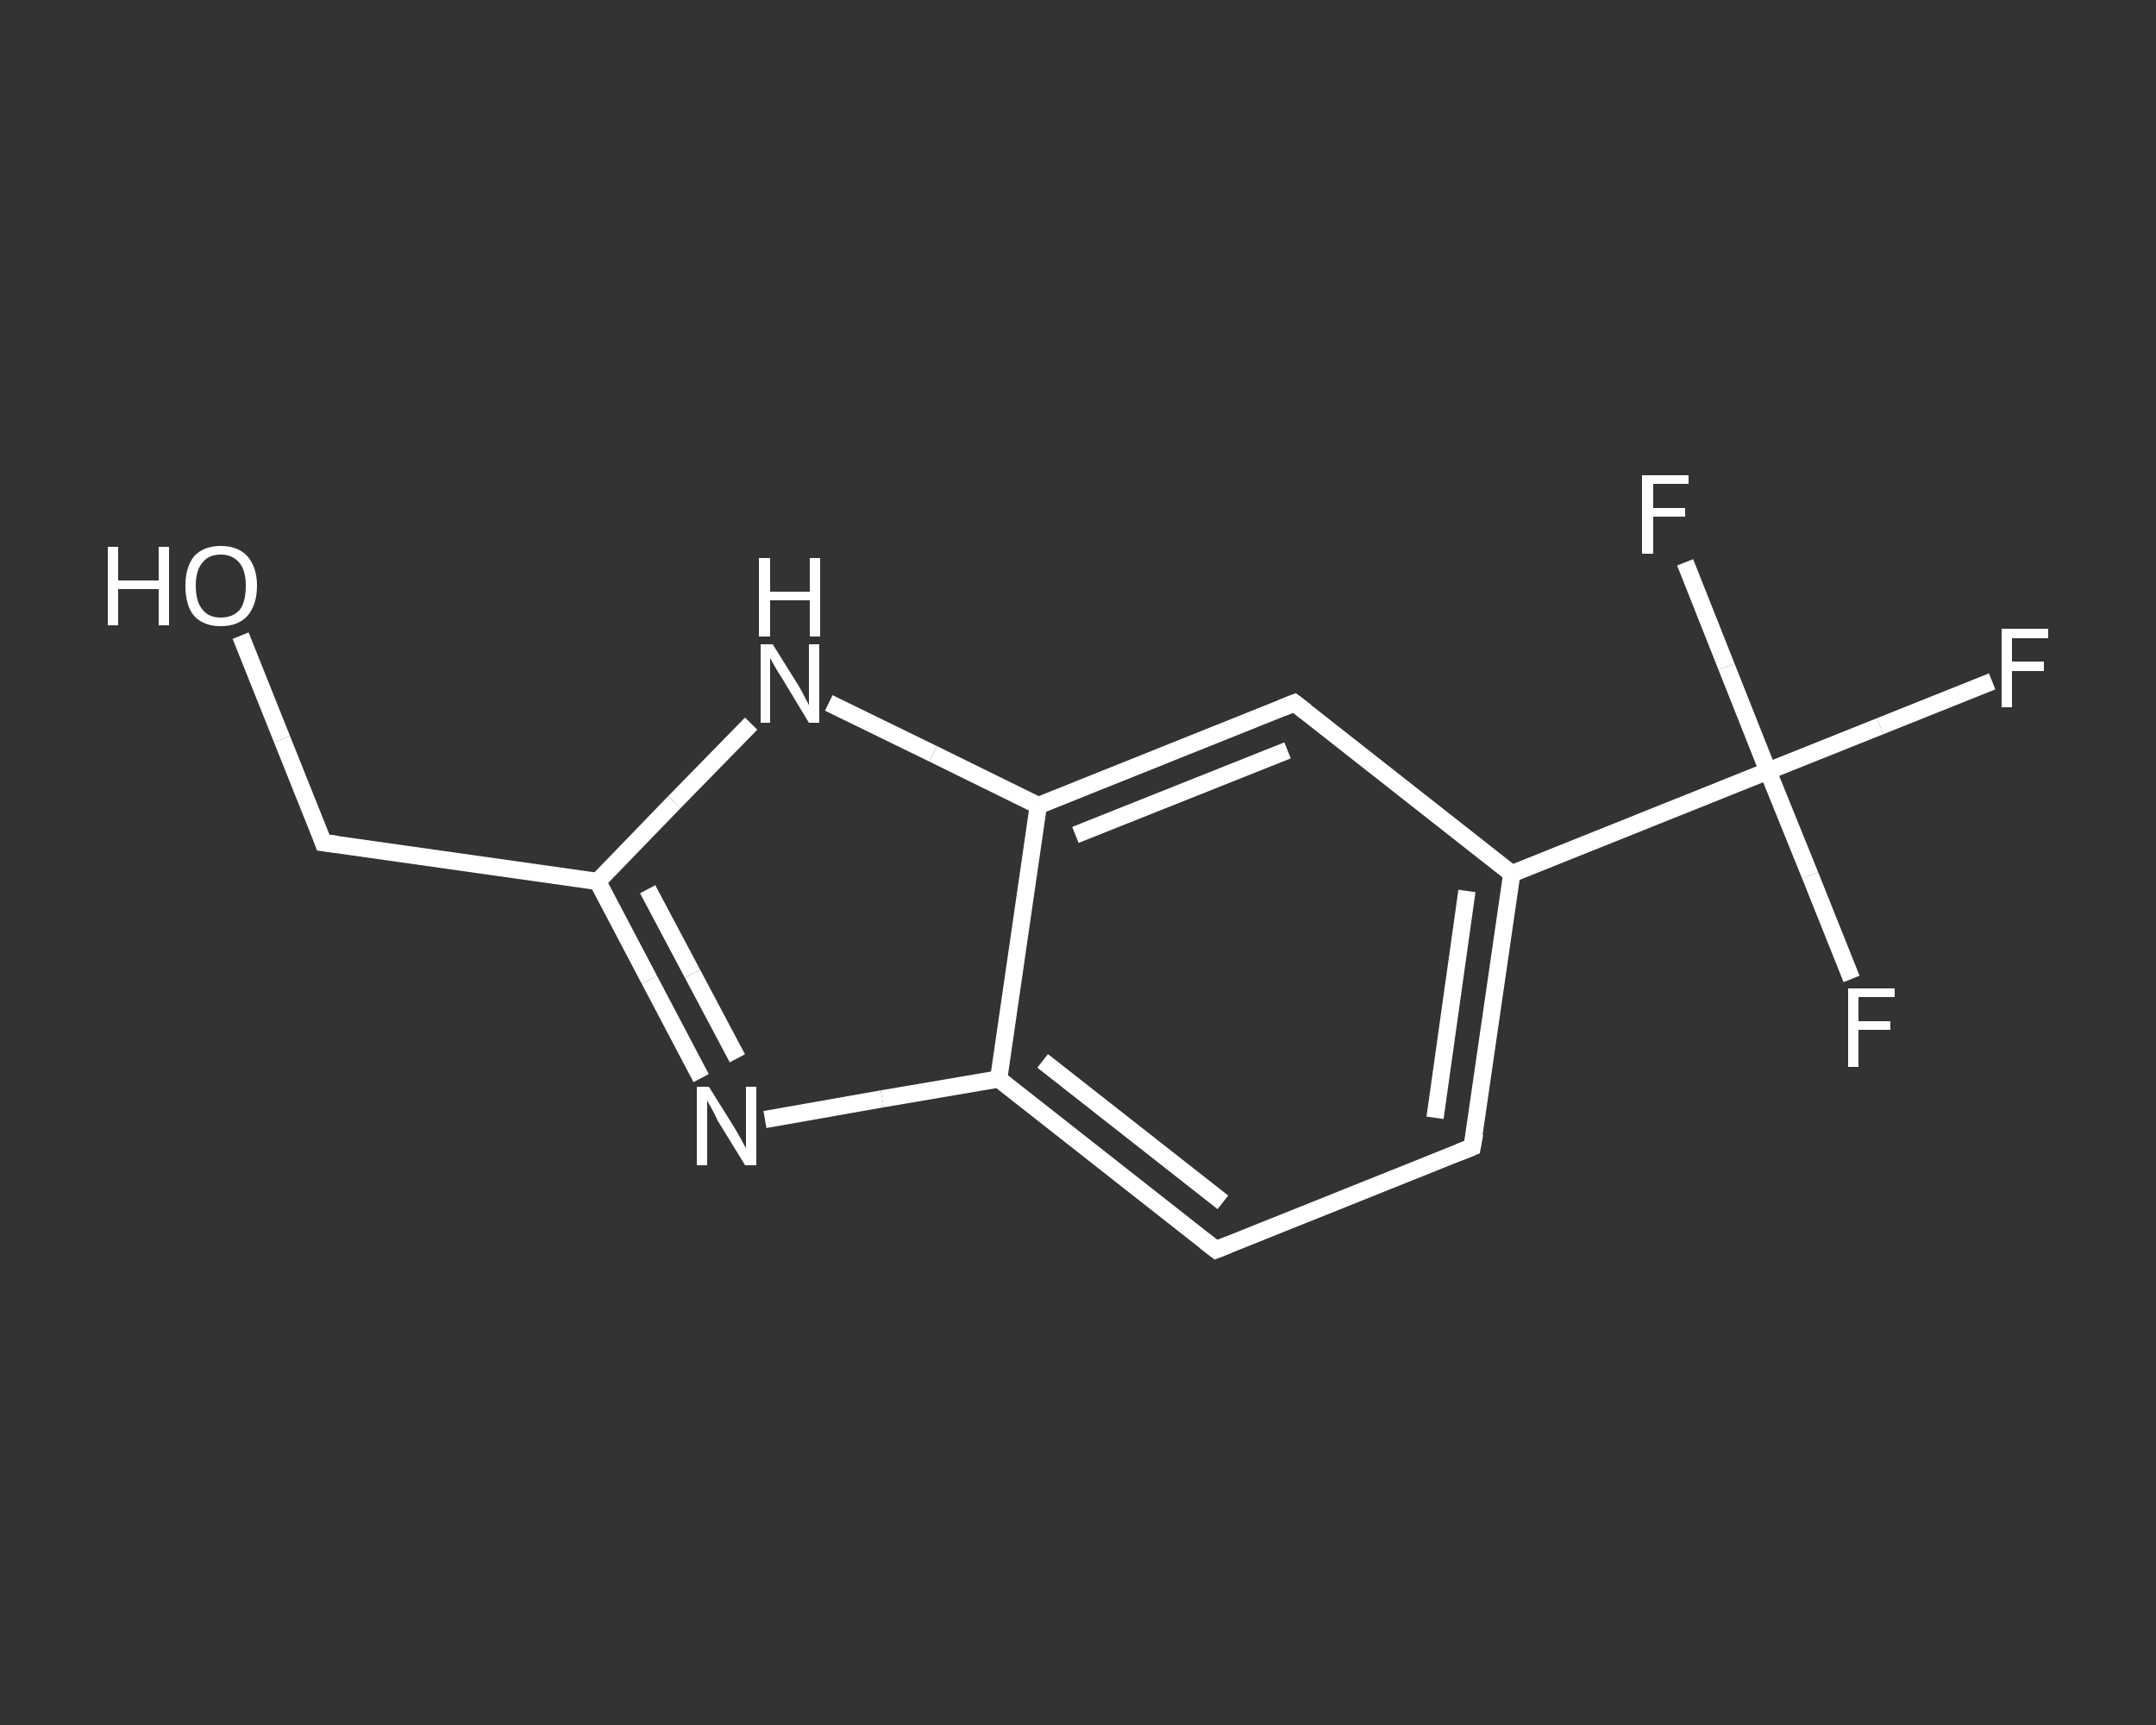 <?xml version='1.0' encoding='iso-8859-1'?>
<svg version='1.1' baseProfile='full'
              xmlns='http://www.w3.org/2000/svg'
                      xmlns:rdkit='http://www.rdkit.org/xml'
                      xmlns:xlink='http://www.w3.org/1999/xlink'
                  xml:space='preserve'
width='250px' height='200px' viewBox='0 0 250 200'>
<rect x="0" y="0" width="250" height="200" fill="#333333" stroke="none"/>
<!-- END OF HEADER -->
<rect style='opacity:1.0;fill:transparent;stroke:none' width='250.0' height='200.0' x='0.0' y='0.0'> </rect>
<path class='bond-0 atom-0 atom-1' d='M 27.9,73.7 L 32.7,85.7' style='fill:none;fill-rule:evenodd;stroke:#FFFFFF;stroke-width:2.0px;stroke-linecap:butt;stroke-linejoin:miter;stroke-opacity:1' />
<path class='bond-0 atom-0 atom-1' d='M 32.7,85.7 L 37.5,97.7' style='fill:none;fill-rule:evenodd;stroke:#FFFFFF;stroke-width:2.0px;stroke-linecap:butt;stroke-linejoin:miter;stroke-opacity:1' />
<path class='bond-1 atom-1 atom-2' d='M 37.5,97.7 L 69.3,102.2' style='fill:none;fill-rule:evenodd;stroke:#FFFFFF;stroke-width:2.0px;stroke-linecap:butt;stroke-linejoin:miter;stroke-opacity:1' />
<path class='bond-2 atom-2 atom-3' d='M 69.3,102.2 L 75.3,113.6' style='fill:none;fill-rule:evenodd;stroke:#FFFFFF;stroke-width:2.0px;stroke-linecap:butt;stroke-linejoin:miter;stroke-opacity:1' />
<path class='bond-2 atom-2 atom-3' d='M 75.3,113.6 L 81.3,125.0' style='fill:none;fill-rule:evenodd;stroke:#FFFFFF;stroke-width:2.0px;stroke-linecap:butt;stroke-linejoin:miter;stroke-opacity:1' />
<path class='bond-2 atom-2 atom-3' d='M 75.1,103.1 L 80.3,112.9' style='fill:none;fill-rule:evenodd;stroke:#FFFFFF;stroke-width:2.0px;stroke-linecap:butt;stroke-linejoin:miter;stroke-opacity:1' />
<path class='bond-2 atom-2 atom-3' d='M 80.3,112.9 L 85.5,122.7' style='fill:none;fill-rule:evenodd;stroke:#FFFFFF;stroke-width:2.0px;stroke-linecap:butt;stroke-linejoin:miter;stroke-opacity:1' />
<path class='bond-3 atom-3 atom-4' d='M 88.7,129.8 L 102.3,127.4' style='fill:none;fill-rule:evenodd;stroke:#FFFFFF;stroke-width:2.0px;stroke-linecap:butt;stroke-linejoin:miter;stroke-opacity:1' />
<path class='bond-3 atom-3 atom-4' d='M 102.3,127.4 L 115.8,125.1' style='fill:none;fill-rule:evenodd;stroke:#FFFFFF;stroke-width:2.0px;stroke-linecap:butt;stroke-linejoin:miter;stroke-opacity:1' />
<path class='bond-4 atom-4 atom-5' d='M 115.8,125.1 L 141.0,144.9' style='fill:none;fill-rule:evenodd;stroke:#FFFFFF;stroke-width:2.0px;stroke-linecap:butt;stroke-linejoin:miter;stroke-opacity:1' />
<path class='bond-4 atom-4 atom-5' d='M 120.9,123.0 L 141.8,139.4' style='fill:none;fill-rule:evenodd;stroke:#FFFFFF;stroke-width:2.0px;stroke-linecap:butt;stroke-linejoin:miter;stroke-opacity:1' />
<path class='bond-5 atom-5 atom-6' d='M 141.0,144.9 L 170.7,133.0' style='fill:none;fill-rule:evenodd;stroke:#FFFFFF;stroke-width:2.0px;stroke-linecap:butt;stroke-linejoin:miter;stroke-opacity:1' />
<path class='bond-6 atom-6 atom-7' d='M 170.7,133.0 L 175.3,101.3' style='fill:none;fill-rule:evenodd;stroke:#FFFFFF;stroke-width:2.0px;stroke-linecap:butt;stroke-linejoin:miter;stroke-opacity:1' />
<path class='bond-6 atom-6 atom-7' d='M 166.4,129.6 L 170.1,103.3' style='fill:none;fill-rule:evenodd;stroke:#FFFFFF;stroke-width:2.0px;stroke-linecap:butt;stroke-linejoin:miter;stroke-opacity:1' />
<path class='bond-7 atom-7 atom-8' d='M 175.3,101.3 L 205.0,89.4' style='fill:none;fill-rule:evenodd;stroke:#FFFFFF;stroke-width:2.0px;stroke-linecap:butt;stroke-linejoin:miter;stroke-opacity:1' />
<path class='bond-8 atom-8 atom-9' d='M 205.0,89.4 L 218.0,84.2' style='fill:none;fill-rule:evenodd;stroke:#FFFFFF;stroke-width:2.0px;stroke-linecap:butt;stroke-linejoin:miter;stroke-opacity:1' />
<path class='bond-8 atom-8 atom-9' d='M 218.0,84.2 L 231.0,79.0' style='fill:none;fill-rule:evenodd;stroke:#FFFFFF;stroke-width:2.0px;stroke-linecap:butt;stroke-linejoin:miter;stroke-opacity:1' />
<path class='bond-9 atom-8 atom-10' d='M 205.0,89.4 L 209.9,101.5' style='fill:none;fill-rule:evenodd;stroke:#FFFFFF;stroke-width:2.0px;stroke-linecap:butt;stroke-linejoin:miter;stroke-opacity:1' />
<path class='bond-9 atom-8 atom-10' d='M 209.9,101.5 L 214.7,113.5' style='fill:none;fill-rule:evenodd;stroke:#FFFFFF;stroke-width:2.0px;stroke-linecap:butt;stroke-linejoin:miter;stroke-opacity:1' />
<path class='bond-10 atom-8 atom-11' d='M 205.0,89.4 L 200.2,77.3' style='fill:none;fill-rule:evenodd;stroke:#FFFFFF;stroke-width:2.0px;stroke-linecap:butt;stroke-linejoin:miter;stroke-opacity:1' />
<path class='bond-10 atom-8 atom-11' d='M 200.2,77.3 L 195.4,65.2' style='fill:none;fill-rule:evenodd;stroke:#FFFFFF;stroke-width:2.0px;stroke-linecap:butt;stroke-linejoin:miter;stroke-opacity:1' />
<path class='bond-11 atom-7 atom-12' d='M 175.3,101.3 L 150.1,81.5' style='fill:none;fill-rule:evenodd;stroke:#FFFFFF;stroke-width:2.0px;stroke-linecap:butt;stroke-linejoin:miter;stroke-opacity:1' />
<path class='bond-12 atom-12 atom-13' d='M 150.1,81.5 L 120.4,93.4' style='fill:none;fill-rule:evenodd;stroke:#FFFFFF;stroke-width:2.0px;stroke-linecap:butt;stroke-linejoin:miter;stroke-opacity:1' />
<path class='bond-12 atom-12 atom-13' d='M 149.3,87.0 L 124.7,96.8' style='fill:none;fill-rule:evenodd;stroke:#FFFFFF;stroke-width:2.0px;stroke-linecap:butt;stroke-linejoin:miter;stroke-opacity:1' />
<path class='bond-13 atom-13 atom-14' d='M 120.4,93.4 L 108.2,87.4' style='fill:none;fill-rule:evenodd;stroke:#FFFFFF;stroke-width:2.0px;stroke-linecap:butt;stroke-linejoin:miter;stroke-opacity:1' />
<path class='bond-13 atom-13 atom-14' d='M 108.2,87.4 L 96.1,81.5' style='fill:none;fill-rule:evenodd;stroke:#FFFFFF;stroke-width:2.0px;stroke-linecap:butt;stroke-linejoin:miter;stroke-opacity:1' />
<path class='bond-14 atom-14 atom-2' d='M 87.1,83.9 L 78.2,93.0' style='fill:none;fill-rule:evenodd;stroke:#FFFFFF;stroke-width:2.0px;stroke-linecap:butt;stroke-linejoin:miter;stroke-opacity:1' />
<path class='bond-14 atom-14 atom-2' d='M 78.2,93.0 L 69.3,102.2' style='fill:none;fill-rule:evenodd;stroke:#FFFFFF;stroke-width:2.0px;stroke-linecap:butt;stroke-linejoin:miter;stroke-opacity:1' />
<path class='bond-15 atom-13 atom-4' d='M 120.4,93.4 L 115.8,125.1' style='fill:none;fill-rule:evenodd;stroke:#FFFFFF;stroke-width:2.0px;stroke-linecap:butt;stroke-linejoin:miter;stroke-opacity:1' />
<path d='M 37.3,97.1 L 37.5,97.7 L 39.1,97.9' style='fill:none;stroke:#FFFFFF;stroke-width:2.0px;stroke-linecap:butt;stroke-linejoin:miter;stroke-opacity:1;' />
<path d='M 139.7,143.9 L 141.0,144.9 L 142.5,144.3' style='fill:none;stroke:#FFFFFF;stroke-width:2.0px;stroke-linecap:butt;stroke-linejoin:miter;stroke-opacity:1;' />
<path d='M 169.2,133.6 L 170.7,133.0 L 171.0,131.4' style='fill:none;stroke:#FFFFFF;stroke-width:2.0px;stroke-linecap:butt;stroke-linejoin:miter;stroke-opacity:1;' />
<path d='M 151.4,82.5 L 150.1,81.5 L 148.6,82.1' style='fill:none;stroke:#FFFFFF;stroke-width:2.0px;stroke-linecap:butt;stroke-linejoin:miter;stroke-opacity:1;' />
<path class='atom-0' d='M 12.5 63.4
L 13.7 63.4
L 13.7 67.3
L 18.4 67.3
L 18.4 63.4
L 19.6 63.4
L 19.6 72.5
L 18.4 72.5
L 18.4 68.3
L 13.7 68.3
L 13.7 72.5
L 12.5 72.5
L 12.5 63.4
' fill='#FFFFFF'/>
<path class='atom-0' d='M 21.5 67.9
Q 21.5 65.8, 22.5 64.5
Q 23.6 63.3, 25.6 63.3
Q 27.6 63.3, 28.7 64.5
Q 29.8 65.8, 29.8 67.9
Q 29.8 70.1, 28.7 71.4
Q 27.6 72.6, 25.6 72.6
Q 23.6 72.6, 22.5 71.4
Q 21.5 70.2, 21.5 67.9
M 25.6 71.6
Q 27.0 71.6, 27.8 70.7
Q 28.5 69.8, 28.5 67.9
Q 28.5 66.2, 27.8 65.3
Q 27.0 64.3, 25.6 64.3
Q 24.2 64.3, 23.5 65.2
Q 22.7 66.1, 22.7 67.9
Q 22.7 69.8, 23.5 70.7
Q 24.2 71.6, 25.6 71.6
' fill='#FFFFFF'/>
<path class='atom-3' d='M 82.2 126.0
L 85.2 130.8
Q 85.5 131.3, 86.0 132.2
Q 86.4 133.0, 86.5 133.1
L 86.5 126.0
L 87.7 126.0
L 87.7 135.1
L 86.4 135.1
L 83.2 129.9
Q 82.9 129.2, 82.5 128.5
Q 82.1 127.8, 82.0 127.6
L 82.0 135.1
L 80.8 135.1
L 80.8 126.0
L 82.2 126.0
' fill='#FFFFFF'/>
<path class='atom-9' d='M 232.1 72.9
L 237.5 72.9
L 237.5 74.0
L 233.3 74.0
L 233.3 76.7
L 237.0 76.7
L 237.0 77.8
L 233.3 77.8
L 233.3 82.0
L 232.1 82.0
L 232.1 72.9
' fill='#FFFFFF'/>
<path class='atom-10' d='M 214.3 114.6
L 219.7 114.6
L 219.7 115.6
L 215.5 115.6
L 215.5 118.4
L 219.2 118.4
L 219.2 119.4
L 215.5 119.4
L 215.5 123.7
L 214.3 123.7
L 214.3 114.6
' fill='#FFFFFF'/>
<path class='atom-11' d='M 190.4 55.1
L 195.8 55.1
L 195.8 56.1
L 191.7 56.1
L 191.7 58.9
L 195.4 58.9
L 195.4 59.9
L 191.7 59.9
L 191.7 64.2
L 190.4 64.2
L 190.4 55.1
' fill='#FFFFFF'/>
<path class='atom-14' d='M 89.6 74.7
L 92.6 79.5
Q 92.9 80.0, 93.3 80.8
Q 93.8 81.7, 93.8 81.8
L 93.8 74.7
L 95.0 74.7
L 95.0 83.8
L 93.8 83.8
L 90.6 78.5
Q 90.2 77.9, 89.8 77.2
Q 89.4 76.5, 89.3 76.3
L 89.3 83.8
L 88.2 83.8
L 88.2 74.7
L 89.6 74.7
' fill='#FFFFFF'/>
<path class='atom-14' d='M 88.0 64.7
L 89.3 64.7
L 89.3 68.6
L 93.9 68.6
L 93.9 64.7
L 95.1 64.7
L 95.1 73.8
L 93.9 73.8
L 93.9 69.6
L 89.3 69.6
L 89.3 73.8
L 88.0 73.8
L 88.0 64.7
' fill='#FFFFFF'/>
</svg>
